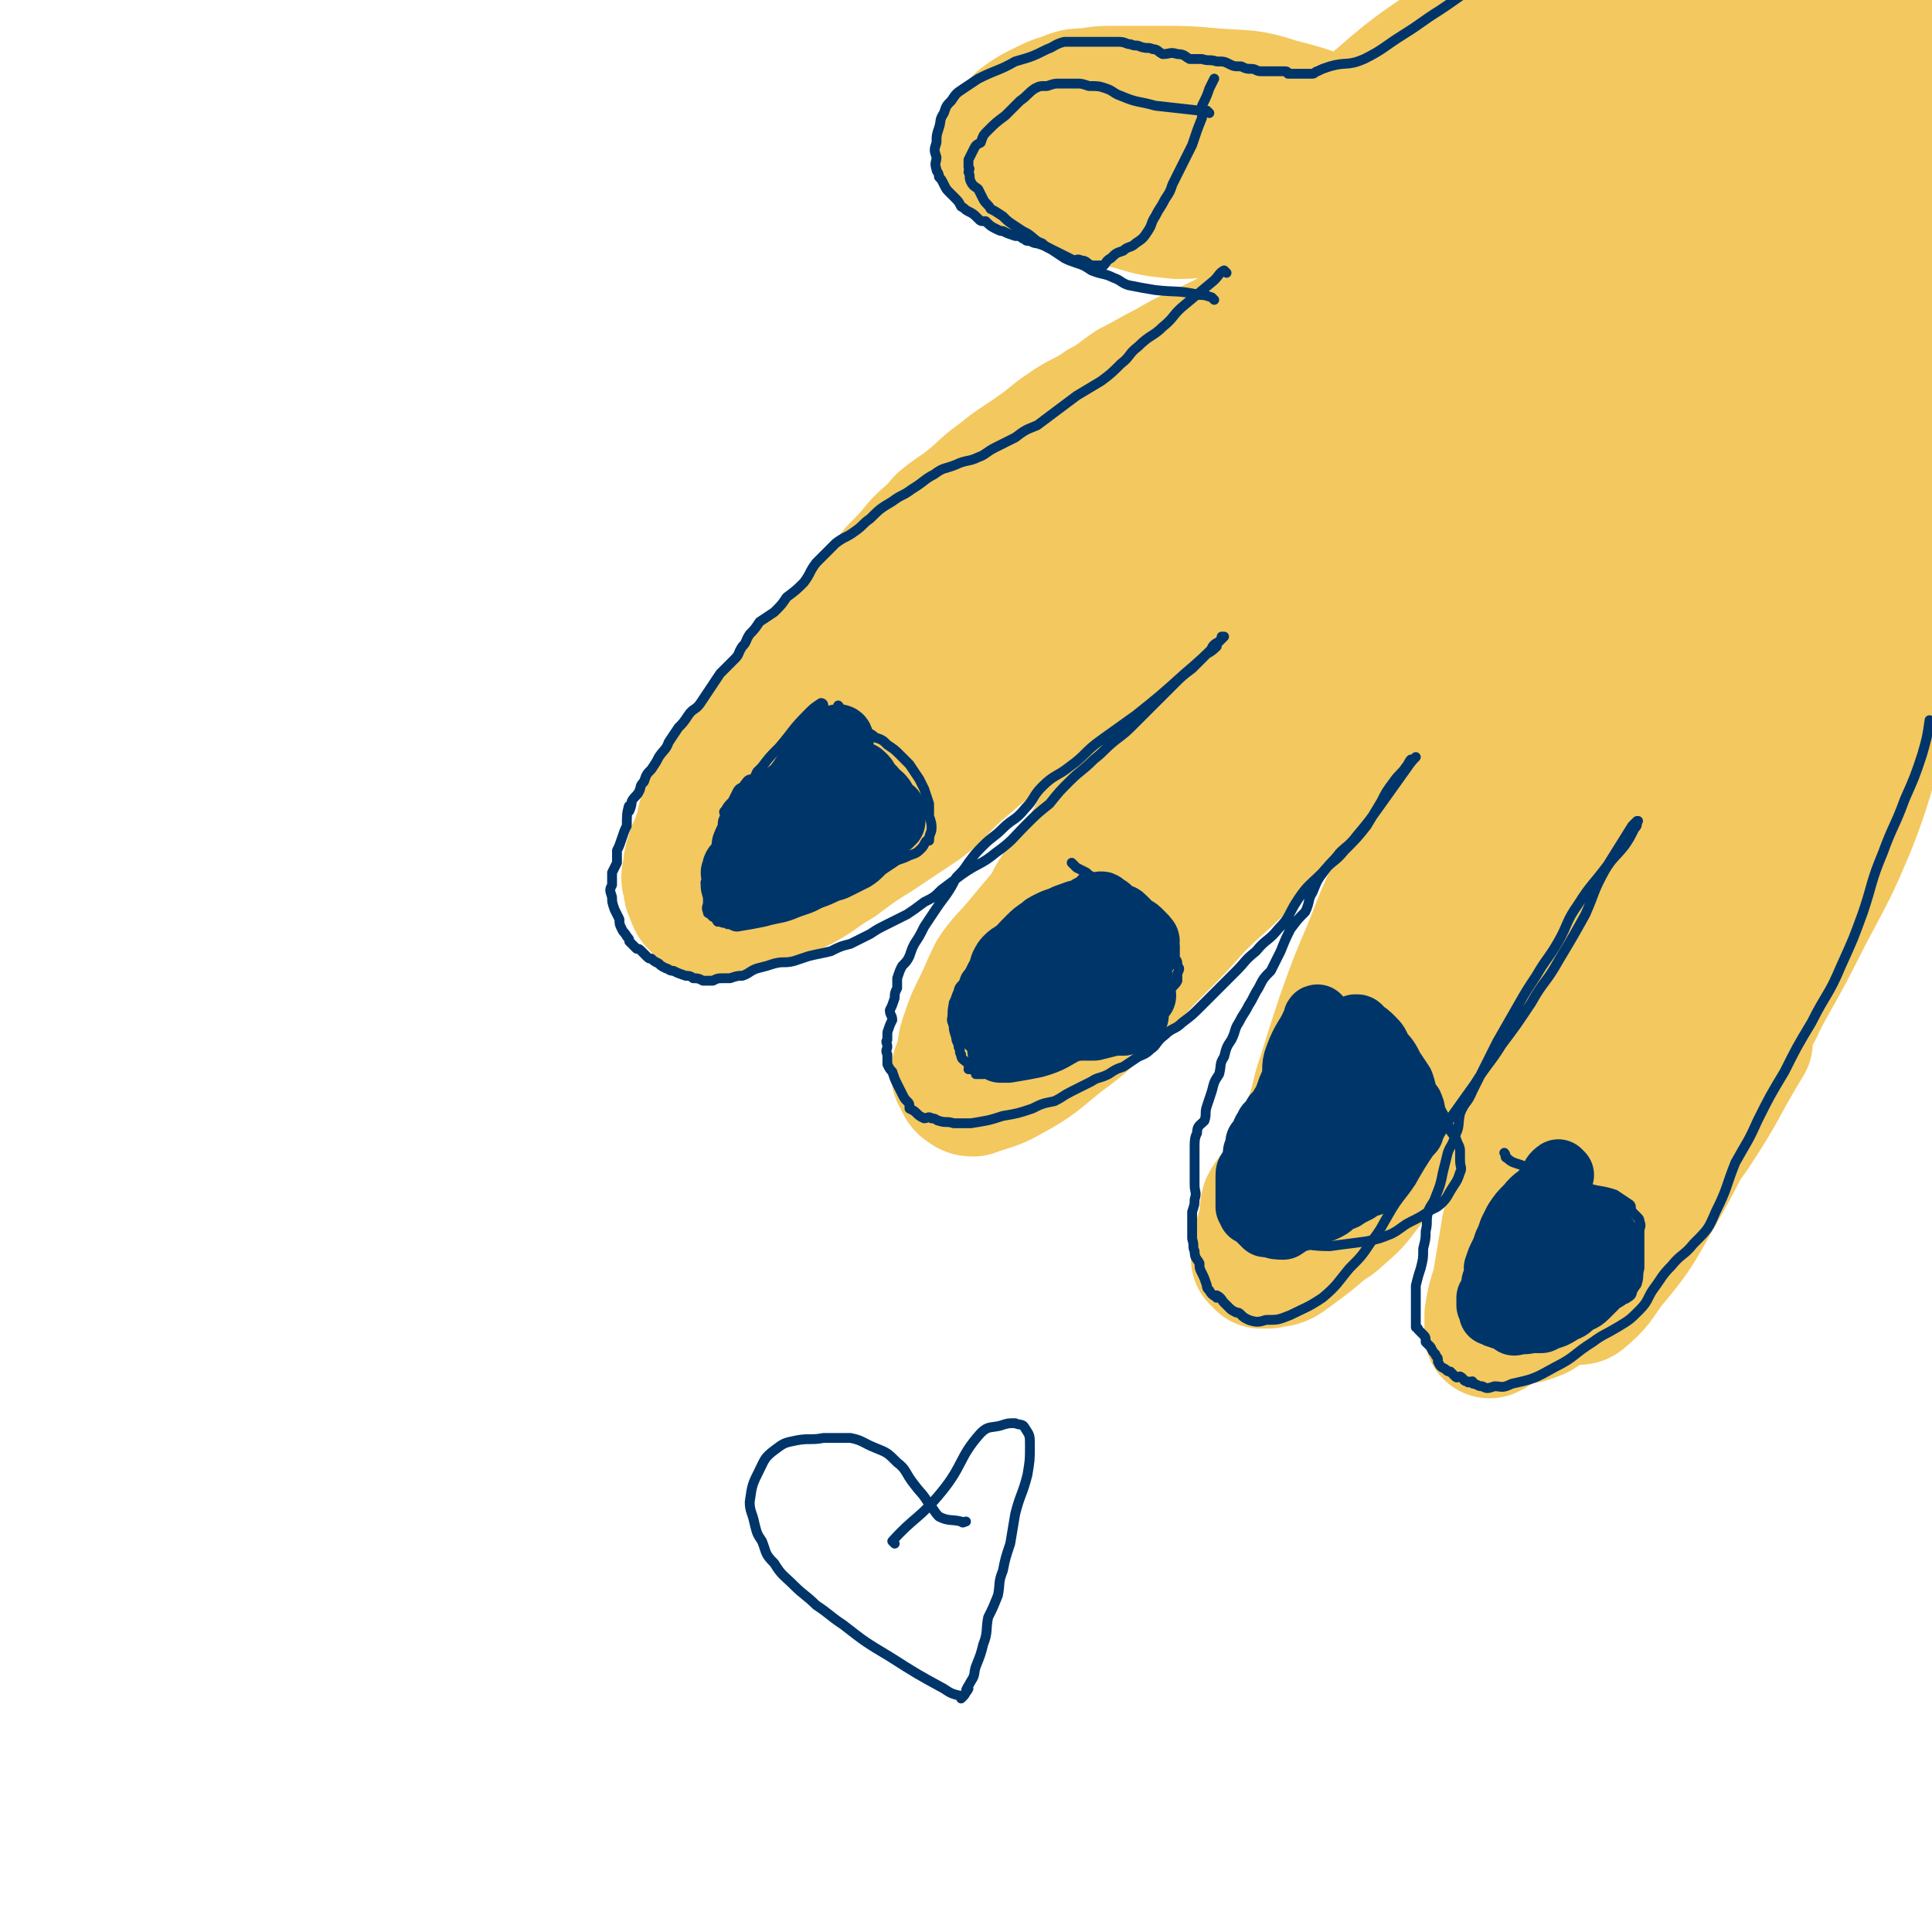 <svg viewBox='0 0 786 786' version='1.1' xmlns='http://www.w3.org/2000/svg' xmlns:xlink='http://www.w3.org/1999/xlink'><g fill='none' stroke='#F3C85F' stroke-width='53' stroke-linecap='round' stroke-linejoin='round'><path d='M536,115c0,0 -1,-1 -1,-1 -6,4 -5,6 -12,10 -13,9 -14,8 -28,15 -10,5 -10,4 -20,10 -8,4 -7,4 -15,8 -6,4 -6,5 -12,8 -7,5 -8,4 -15,9 -6,4 -6,5 -12,9 -7,5 -8,5 -14,10 -7,5 -6,5 -12,10 -6,5 -6,4 -12,9 -4,5 -5,5 -9,9 -5,6 -5,6 -10,11 -5,6 -4,6 -9,12 -5,5 -5,5 -10,10 -5,5 -5,5 -10,10 -5,5 -5,5 -9,11 -5,5 -5,5 -10,11 -5,6 -4,7 -8,13 -4,5 -5,5 -8,11 -4,5 -4,5 -7,10 -3,5 -4,5 -6,10 -2,4 -1,5 -3,10 -1,4 -2,4 -3,8 -1,3 -1,3 -1,6 -1,3 -1,3 0,6 0,2 0,2 1,4 1,3 1,3 3,5 0,0 -1,-1 0,-1 2,0 2,1 4,2 3,1 3,1 6,1 3,-1 3,-1 6,-2 5,-1 5,0 10,-1 4,-2 4,-2 8,-4 5,-2 5,-2 9,-4 7,-4 7,-5 14,-9 8,-6 8,-6 16,-11 9,-6 9,-6 18,-12 8,-6 7,-7 15,-14 8,-7 8,-7 16,-13 8,-7 8,-6 16,-13 8,-7 8,-7 16,-14 7,-8 7,-8 15,-15 9,-8 10,-7 18,-15 9,-7 8,-7 16,-15 9,-9 9,-9 18,-18 7,-7 7,-8 15,-15 8,-8 9,-7 17,-15 8,-7 9,-7 16,-15 7,-7 6,-8 13,-16 6,-7 7,-7 13,-14 5,-6 5,-6 10,-12 3,-4 3,-4 5,-9 2,-2 2,-2 3,-5 1,-1 1,-1 1,-3 0,0 1,-1 0,-1 -1,0 -2,0 -4,1 -7,1 -7,1 -14,3 -10,3 -10,3 -20,7 -9,4 -9,4 -17,9 -9,6 -9,7 -18,13 -10,7 -10,7 -21,13 -10,7 -11,7 -21,14 -10,6 -10,6 -19,13 -10,7 -10,7 -20,15 -9,8 -8,8 -17,16 -9,9 -9,9 -18,17 -8,9 -8,9 -16,18 -8,8 -8,8 -15,18 -7,9 -7,9 -14,18 -5,8 -5,8 -10,16 -5,6 -5,6 -9,14 -3,5 -3,5 -5,10 -1,2 -1,3 -2,5 -1,1 -2,1 -2,2 0,1 1,0 2,1 0,0 0,0 0,0 2,-2 2,-1 4,-3 14,-11 14,-11 28,-24 13,-12 13,-13 26,-25 12,-12 12,-12 24,-24 11,-10 11,-11 22,-21 12,-11 12,-10 24,-21 11,-10 11,-11 21,-21 10,-10 11,-9 20,-19 10,-10 10,-10 19,-20 7,-8 7,-8 15,-16 7,-8 8,-7 15,-15 7,-7 7,-7 14,-14 6,-6 6,-6 12,-12 5,-5 5,-5 10,-10 4,-4 4,-4 7,-8 2,-3 2,-3 4,-6 1,-2 1,-2 2,-3 0,0 0,0 1,0 0,0 1,0 1,0 -11,5 -12,5 -24,11 -14,7 -14,7 -28,16 -13,8 -12,9 -25,19 -13,11 -13,11 -26,22 -18,15 -18,15 -35,29 -14,12 -15,11 -29,24 -12,10 -12,10 -23,22 -9,9 -9,10 -17,20 -6,8 -6,8 -12,17 -4,7 -5,7 -8,15 -2,4 -1,4 -2,8 -1,2 -1,3 0,3 1,1 3,-1 5,-2 9,-6 9,-5 18,-11 12,-9 12,-9 24,-19 13,-10 13,-10 26,-21 14,-12 14,-12 28,-24 15,-13 15,-13 30,-26 16,-13 16,-13 31,-26 15,-11 14,-11 30,-21 13,-9 13,-8 27,-16 10,-5 10,-5 20,-9 7,-3 7,-3 14,-6 4,-1 4,-1 8,-2 2,-1 2,-1 4,-2 0,0 1,1 1,1 -1,1 -1,1 -2,2 -4,6 -3,6 -8,11 -8,10 -8,11 -17,20 -9,8 -9,8 -18,16 -9,7 -9,7 -18,14 -8,7 -8,7 -17,13 -5,5 -5,5 -11,9 -4,4 -4,3 -8,7 -5,5 -5,5 -8,9 -5,7 -5,7 -9,13 -4,8 -3,8 -7,15 -4,6 -5,6 -9,12 -3,5 -3,5 -7,11 -3,6 -3,6 -6,11 -5,7 -4,8 -9,15 -5,8 -5,8 -11,16 -6,9 -6,9 -12,18 -6,10 -6,10 -12,21 -6,10 -6,10 -12,21 -4,7 -3,7 -7,15 -4,7 -4,7 -7,14 -3,6 -3,6 -5,13 -2,4 -2,4 -3,8 -1,4 -1,4 -2,7 0,2 0,2 0,5 1,1 0,1 1,2 1,1 2,1 4,2 0,0 0,-1 0,-1 2,0 3,1 5,1 2,-1 2,0 5,-1 7,-4 7,-3 13,-8 11,-7 11,-7 20,-16 11,-9 11,-9 20,-18 10,-10 10,-10 19,-21 10,-10 10,-10 19,-21 9,-11 9,-12 17,-23 10,-13 9,-13 19,-25 9,-13 9,-13 19,-26 9,-12 10,-12 18,-25 9,-11 8,-12 16,-23 7,-10 7,-10 15,-20 8,-10 8,-10 16,-19 9,-10 9,-10 17,-19 9,-10 9,-10 17,-19 7,-6 8,-6 15,-13 3,-3 3,-3 6,-6 0,-1 0,-2 0,-2 0,1 -1,2 -2,3 -9,8 -9,7 -18,15 -17,13 -17,13 -33,26 -14,12 -14,12 -27,24 -13,12 -14,11 -26,23 -13,12 -13,12 -24,25 -13,13 -13,12 -25,26 -12,14 -11,15 -22,30 -11,15 -11,15 -21,30 -9,13 -9,13 -17,26 -7,11 -6,11 -12,21 -4,9 -4,9 -8,17 -1,3 -1,3 -2,6 0,1 0,1 -1,2 0,1 0,1 0,1 4,-3 4,-4 8,-8 11,-11 11,-11 22,-23 13,-15 13,-16 26,-31 13,-14 13,-14 26,-28 14,-16 13,-17 28,-33 15,-17 15,-17 30,-33 16,-16 17,-15 32,-31 14,-14 13,-15 28,-29 12,-11 13,-10 26,-21 8,-7 7,-8 15,-15 4,-4 5,-4 9,-8 3,-3 2,-4 5,-7 1,0 1,1 2,1 0,0 0,0 0,0 0,0 1,0 1,0 0,0 -1,-1 -1,0 -3,2 -3,2 -5,5 -2,2 -2,2 -5,5 -2,2 -2,2 -3,4 -1,1 0,2 -1,3 0,0 -1,-1 -1,0 -1,1 0,1 -1,3 -2,6 -2,6 -4,11 -4,11 -4,12 -9,22 -6,14 -6,14 -13,27 -9,14 -9,14 -19,28 -11,17 -11,16 -23,33 -11,15 -11,15 -21,30 -10,14 -10,14 -19,28 -8,11 -8,11 -15,23 -7,12 -6,12 -12,24 -6,13 -6,13 -11,26 -6,14 -6,14 -11,28 -4,12 -4,12 -8,25 -3,8 -2,9 -5,17 -1,5 -1,5 -2,10 -1,2 -2,2 -2,4 0,1 1,0 1,1 0,0 0,0 0,0 0,0 1,0 2,0 2,-1 2,-2 4,-3 9,-8 9,-7 17,-16 15,-16 15,-16 28,-33 11,-15 10,-16 22,-31 12,-16 12,-16 24,-33 14,-19 13,-19 26,-38 12,-19 12,-19 24,-38 11,-18 11,-19 22,-37 10,-18 10,-18 21,-36 7,-12 8,-12 15,-24 6,-12 7,-12 12,-25 2,-5 1,-5 2,-10 0,-1 0,-3 -1,-2 -5,1 -6,3 -11,7 -10,6 -11,5 -20,12 -14,11 -13,11 -26,24 -14,14 -14,14 -28,30 -13,13 -13,13 -25,27 -11,15 -11,15 -21,32 -10,15 -10,15 -18,31 -9,17 -9,16 -16,33 -7,17 -6,17 -13,34 -6,17 -6,17 -12,34 -5,14 -6,14 -9,28 -3,11 -3,11 -4,22 -1,7 -1,7 -2,14 0,3 0,3 -1,6 0,1 0,2 0,2 2,0 2,0 4,-2 9,-8 10,-7 18,-17 14,-17 13,-18 28,-36 14,-18 15,-18 29,-36 15,-20 15,-20 29,-41 13,-20 13,-20 26,-40 12,-19 12,-19 25,-38 11,-17 10,-17 21,-34 10,-15 11,-15 21,-31 8,-13 7,-13 15,-26 5,-10 4,-10 9,-19 3,-5 3,-5 5,-9 1,-1 1,-1 1,-1 -4,2 -4,3 -8,6 -8,7 -8,7 -17,13 -16,11 -16,11 -31,22 -17,12 -18,11 -32,25 -17,16 -16,17 -32,35 -15,17 -15,16 -28,34 -14,17 -14,17 -25,35 -12,19 -11,19 -20,39 -8,18 -8,19 -15,37 -6,19 -6,19 -12,38 -4,14 -5,14 -8,29 -3,10 -3,11 -4,22 -1,5 -1,5 -1,9 0,2 0,3 1,3 1,1 2,0 3,-1 7,-6 7,-6 13,-14 11,-13 10,-14 20,-28 14,-20 13,-20 27,-40 14,-21 15,-20 28,-41 15,-22 14,-22 28,-45 13,-20 12,-20 26,-40 13,-19 13,-19 27,-37 14,-19 14,-19 27,-38 12,-16 12,-16 23,-32 9,-12 9,-12 16,-25 3,-6 3,-7 5,-13 1,-2 0,-4 0,-5 0,0 0,2 0,3 0,1 0,1 0,1 -5,11 -4,12 -10,22 -10,18 -10,18 -22,34 -12,16 -13,15 -25,31 -12,16 -13,16 -24,33 -11,17 -11,17 -20,34 -9,16 -9,16 -16,33 -8,18 -8,18 -14,37 -5,17 -5,18 -10,35 -6,18 -6,18 -11,35 -6,17 -6,17 -10,33 -5,15 -5,15 -9,30 -2,12 -2,12 -4,24 -2,6 -2,6 -3,12 0,3 0,3 0,6 0,1 0,2 0,1 2,0 2,-1 4,-3 6,-4 6,-3 12,-7 9,-7 10,-7 18,-16 9,-11 9,-11 17,-23 8,-12 7,-12 14,-25 7,-11 7,-11 13,-23 6,-11 6,-11 11,-22 6,-10 6,-10 11,-21 4,-10 4,-10 8,-20 5,-11 6,-11 11,-22 6,-12 5,-12 10,-24 5,-12 6,-12 10,-24 4,-13 3,-14 6,-26 4,-13 4,-13 8,-25 3,-12 3,-12 6,-23 3,-10 3,-10 5,-21 1,-6 1,-6 2,-13 1,-4 1,-4 1,-8 0,0 0,0 -1,0 -2,1 -2,1 -4,4 -7,8 -7,9 -13,18 -9,14 -9,14 -18,28 -10,15 -11,15 -20,31 -9,17 -9,17 -17,35 -8,18 -8,18 -15,36 -7,20 -7,20 -13,39 -5,17 -5,17 -10,34 -4,15 -4,15 -8,31 -3,15 -3,15 -5,30 -2,13 -2,13 -4,26 -1,7 -2,7 -3,15 0,2 0,3 0,5 0,1 1,1 2,0 6,-5 6,-6 11,-13 11,-13 11,-14 19,-28 11,-19 10,-19 20,-38 10,-18 10,-18 20,-37 11,-20 11,-19 21,-39 10,-19 10,-18 18,-37 7,-18 6,-18 12,-36 6,-17 7,-17 11,-34 4,-13 4,-13 7,-26 1,-8 2,-8 3,-15 0,-1 -1,-2 -1,-1 -5,4 -6,4 -11,9 -8,9 -8,10 -15,20 -10,14 -9,14 -19,29 -10,15 -12,14 -21,30 -12,20 -11,21 -21,41 -10,20 -9,20 -18,40 -9,21 -9,21 -18,41 -7,17 -7,17 -13,33 -5,13 -5,13 -10,26 -3,9 -4,9 -6,18 -1,4 -1,4 -1,8 0,2 0,3 0,4 0,1 1,1 2,1 2,-1 2,-1 3,-3 13,-12 13,-12 24,-25 15,-17 15,-17 28,-35 12,-18 11,-19 22,-37 '/><path d='M594,369c0,0 -1,-1 -1,-1 -10,11 -11,11 -20,23 -12,17 -11,18 -22,36 -5,9 -5,9 -10,18 -5,7 -4,7 -9,15 -3,6 -3,6 -6,12 -3,5 -3,6 -6,11 -2,4 -3,3 -5,7 -1,4 0,4 -1,8 -1,3 -1,3 -2,7 0,1 0,1 -1,3 0,2 0,2 0,3 0,1 0,1 0,1 1,1 1,1 2,2 1,0 2,0 3,0 3,-1 4,0 7,-2 11,-8 11,-8 21,-17 10,-9 10,-10 19,-20 8,-9 7,-9 14,-18 3,-4 3,-4 6,-7 '/><path d='M649,449c0,0 -1,-1 -1,-1 -5,6 -6,6 -9,13 -7,15 -7,15 -13,30 -3,7 -2,8 -5,15 -2,4 -2,4 -4,8 -1,4 -1,4 -1,9 -1,2 -1,3 -1,6 0,1 0,1 0,3 0,1 0,2 0,3 0,0 0,-1 0,-1 0,1 0,1 0,2 1,1 1,1 2,0 3,0 3,1 5,0 3,-1 4,-1 6,-3 11,-8 12,-8 21,-18 10,-9 10,-9 17,-20 9,-12 9,-12 17,-25 9,-15 9,-15 17,-30 7,-15 7,-15 15,-29 6,-13 6,-12 11,-25 4,-11 4,-11 8,-22 3,-9 2,-9 6,-18 3,-8 4,-8 7,-17 4,-9 3,-9 7,-18 4,-9 3,-9 8,-17 4,-10 4,-9 9,-18 4,-6 4,-6 7,-12 2,-3 1,-3 3,-5 1,-2 1,-2 3,-3 1,-2 1,-3 1,-4 '/><path d='M600,80c0,0 -1,0 -1,-1 -6,-2 -6,-2 -11,-4 -22,-8 -22,-8 -44,-16 -11,-3 -11,-4 -21,-8 -8,-2 -8,-1 -16,-4 -7,-2 -7,-3 -14,-5 -6,-1 -6,-1 -12,-2 -8,-1 -8,-2 -15,-2 -7,-1 -7,0 -14,0 -8,0 -8,0 -16,1 -7,2 -7,2 -13,5 -4,2 -4,2 -8,5 -3,3 -3,3 -6,6 -1,2 -2,2 -2,4 -1,2 0,2 1,4 0,0 0,0 0,0 5,3 5,3 10,6 11,4 11,4 22,8 9,4 9,4 19,6 10,3 10,3 20,4 9,0 9,-1 19,-1 9,-1 9,0 18,-1 9,-1 9,-1 17,-3 7,-1 7,-1 14,-2 6,-1 6,-1 13,-2 5,0 5,0 9,-1 4,-1 4,-2 7,-4 2,-1 2,-1 3,-3 1,-1 0,-1 0,-2 0,0 0,0 0,0 0,-1 0,-2 -1,-3 -13,-7 -13,-7 -26,-12 -16,-6 -16,-7 -32,-11 -12,-4 -13,-3 -26,-4 -11,-1 -11,-1 -22,-1 -9,0 -9,0 -18,0 -6,0 -6,0 -12,1 -4,0 -4,0 -7,1 -2,1 -3,2 -4,4 -1,3 -1,3 -1,7 -1,3 -2,3 -1,6 3,5 3,6 7,10 6,5 7,5 14,8 9,3 10,3 19,5 12,3 12,3 24,4 11,2 11,3 23,4 12,1 12,1 24,1 11,0 11,0 22,-1 10,0 10,0 20,-1 10,-2 10,-2 20,-6 9,-3 9,-4 18,-9 9,-4 9,-4 19,-9 9,-5 9,-5 18,-11 8,-5 8,-6 16,-10 7,-4 7,-3 14,-6 3,-1 3,-1 6,-3 1,-1 2,-2 2,-2 0,0 -1,1 -3,1 -10,1 -10,0 -21,1 -18,2 -18,1 -35,4 -20,4 -20,5 -39,11 -17,6 -17,7 -34,12 -9,2 -9,2 -19,4 -2,0 -4,1 -4,0 1,-2 3,-3 5,-6 8,-9 7,-10 16,-17 17,-15 18,-14 36,-27 20,-13 20,-13 41,-24 19,-11 19,-12 38,-21 15,-7 15,-7 31,-13 13,-6 13,-6 26,-10 7,-2 8,-2 15,-2 3,0 5,1 5,3 0,4 -1,6 -5,10 -10,13 -10,12 -22,23 -17,14 -18,13 -34,27 -18,14 -18,14 -36,29 -17,15 -17,14 -34,30 -16,15 -15,16 -31,31 -7,8 -7,8 -15,15 -4,4 -4,5 -8,8 0,0 0,-1 0,-1 4,-4 4,-4 8,-8 12,-11 12,-11 24,-22 18,-17 19,-17 37,-34 19,-18 19,-18 38,-36 16,-16 16,-17 33,-32 14,-12 15,-11 29,-22 9,-8 9,-8 19,-15 3,-2 5,-4 6,-2 2,2 1,5 0,9 -4,12 -4,13 -11,23 -16,22 -18,21 -36,42 -21,24 -22,23 -42,48 -19,23 -19,24 -37,48 -12,15 -12,15 -23,30 -6,8 -6,9 -12,17 0,0 -1,0 -1,0 6,-7 7,-7 13,-14 15,-16 14,-16 29,-32 18,-19 19,-18 37,-38 19,-20 18,-21 37,-41 15,-17 16,-17 31,-34 11,-12 11,-12 21,-24 6,-6 7,-6 11,-11 0,-1 -1,0 -1,1 -4,8 -4,8 -9,16 -10,16 -10,16 -22,31 -16,22 -17,21 -34,43 -16,20 -16,20 -32,41 -12,16 -12,16 -24,33 -6,8 -6,9 -12,17 -2,2 -5,5 -4,4 1,-2 3,-6 8,-11 12,-13 12,-12 24,-25 20,-22 20,-21 40,-43 18,-20 18,-20 37,-41 16,-18 15,-18 31,-37 2,-3 2,-3 4,-6 '/><path d='M775,22c-1,0 -1,-1 -1,-1 -3,2 -3,2 -5,5 -14,22 -13,22 -26,44 -14,23 -14,23 -28,47 -9,16 -10,15 -18,32 -4,8 -3,8 -5,16 -1,3 -2,7 -1,6 3,-1 5,-4 10,-9 14,-12 14,-12 28,-25 18,-16 19,-16 36,-33 3,-4 2,-4 5,-8 '/><path d='M768,104c-1,0 -1,-1 -1,-1 -8,9 -8,10 -15,20 -12,17 -11,17 -23,33 -5,7 -6,6 -11,12 -1,2 -2,4 -2,3 1,-3 2,-6 4,-10 8,-15 9,-15 18,-29 12,-19 13,-19 25,-39 10,-15 9,-16 18,-31 2,-3 2,-3 3,-5 '/><path d='M771,75c-1,0 -1,-1 -1,-1 -6,6 -7,6 -11,14 -10,14 -8,15 -18,30 -7,12 -8,12 -15,24 -3,4 -3,4 -6,9 -1,1 -2,2 -2,2 -1,0 -1,-1 -1,-2 0,-3 0,-3 0,-7 0,-3 0,-3 -1,-7 0,-3 0,-3 -1,-5 0,-3 0,-3 -1,-5 -2,-3 -3,-4 -6,-5 -5,-2 -6,-2 -11,-3 -8,-1 -9,-2 -17,0 -12,3 -12,5 -23,11 -14,7 -14,7 -26,15 -14,9 -14,9 -27,18 -11,8 -11,8 -21,17 -10,8 -10,9 -19,18 -8,9 -8,9 -16,18 -7,9 -7,9 -14,18 -6,9 -5,9 -11,18 -6,9 -6,9 -12,18 -6,8 -7,7 -13,15 -5,7 -4,8 -9,15 -4,6 -5,5 -10,11 -6,5 -6,5 -12,11 -5,5 -4,6 -9,12 -4,5 -4,6 -9,11 -5,4 -5,4 -10,8 -4,4 -5,4 -8,8 -4,5 -3,6 -7,11 -5,6 -5,6 -10,12 -5,6 -6,6 -10,12 -3,6 -3,7 -6,13 -3,6 -3,6 -5,12 -2,5 -1,5 -2,10 -1,3 -2,3 -2,6 0,1 2,2 2,3 0,0 -1,-1 -1,-1 1,2 1,3 3,4 1,1 2,1 3,1 8,-3 8,-2 15,-6 11,-6 11,-7 21,-15 11,-8 10,-8 20,-18 10,-9 9,-9 19,-19 8,-8 8,-8 16,-17 9,-9 9,-8 18,-17 10,-10 9,-10 19,-20 10,-12 10,-12 20,-24 8,-9 9,-9 15,-18 6,-8 5,-9 10,-17 5,-8 6,-7 11,-15 5,-8 5,-8 9,-16 2,-5 1,-5 3,-10 2,-3 2,-3 3,-6 2,-2 1,-2 2,-5 0,0 0,0 0,0 '/></g>
<g fill='none' stroke='#00356A' stroke-width='4' stroke-linecap='round' stroke-linejoin='round'><path d='M335,287c0,0 0,-1 -1,-1 -3,2 -3,2 -5,4 -7,7 -6,7 -12,14 -4,4 -4,4 -7,8 -1,1 -1,1 -2,2 -1,2 -1,3 -2,4 0,0 0,-1 0,-1 -2,0 -2,1 -3,2 -1,2 -2,1 -3,3 -1,2 -1,2 -2,4 -2,2 -2,2 -3,4 -1,0 0,1 0,2 -1,2 -1,2 -1,4 -1,2 -1,2 -2,5 0,2 0,2 0,3 -1,3 -1,3 -1,6 0,2 0,2 0,4 -1,2 -1,2 -2,3 -1,1 -1,1 -2,2 0,1 1,1 1,2 0,0 0,0 0,0 0,1 0,1 0,2 0,1 0,1 0,2 0,1 0,1 0,2 0,2 -1,2 0,4 0,1 0,0 1,1 0,0 0,0 1,1 0,0 0,0 1,0 0,1 1,0 1,1 0,0 -1,0 0,1 0,0 0,0 1,0 2,1 2,0 3,1 2,0 2,1 4,1 6,-1 6,-1 11,-2 7,-2 7,-1 14,-4 6,-2 6,-2 11,-5 4,-2 5,-1 9,-3 4,-2 4,-2 8,-4 3,-2 3,-2 6,-5 3,-2 3,-2 6,-4 3,-1 3,-1 5,-2 3,-1 3,-1 5,-3 1,-1 1,-2 2,-3 0,0 0,0 1,0 0,-3 1,-3 1,-5 0,-2 0,-2 -1,-5 0,-2 0,-2 0,-5 -1,-3 -1,-3 -2,-6 -1,-2 -1,-2 -2,-4 -2,-3 -2,-3 -4,-6 -2,-2 -2,-2 -4,-4 -2,-2 -2,-2 -5,-4 -2,-2 -2,-2 -5,-3 -1,-1 -1,-1 -3,-2 -1,-1 -1,-1 -2,-2 -1,0 -1,0 -2,0 0,0 1,0 1,0 0,-1 0,-1 0,-1 0,0 0,0 0,0 '/><path d='M442,358c0,0 -1,-1 -1,-1 -2,1 -1,2 -3,3 -10,5 -11,4 -20,10 -6,4 -5,5 -11,10 -2,2 -2,2 -4,4 -2,2 -2,2 -4,5 -2,3 -2,3 -4,6 -2,2 -2,2 -3,5 -2,2 -2,2 -2,5 -1,0 0,-1 0,-1 -1,2 -1,2 -2,4 0,2 0,2 0,4 -1,3 -1,3 0,5 0,2 0,2 1,5 0,2 1,2 1,4 1,1 0,2 1,3 0,2 1,2 2,3 1,1 2,1 2,2 0,0 -1,0 -1,1 1,0 2,0 3,1 1,0 0,1 0,1 1,0 1,0 3,0 1,-1 1,-1 2,0 3,0 3,1 5,1 7,-1 7,-2 13,-3 6,-2 6,-2 12,-3 4,-2 4,-2 9,-4 4,-1 4,-1 7,-3 4,-1 4,-1 7,-3 3,-2 2,-2 5,-3 3,-2 3,-2 5,-3 2,-2 2,-2 4,-4 0,0 0,0 0,0 1,-1 1,-1 2,-2 1,-2 1,-2 2,-3 2,-2 2,-2 3,-4 1,-2 2,-2 3,-4 0,-1 0,-1 0,-3 1,-2 1,-2 0,-3 0,-2 0,-2 -1,-3 0,-3 0,-3 0,-5 -1,-3 -1,-4 -3,-6 -2,-3 -3,-3 -5,-5 -3,-3 -3,-3 -6,-6 -3,-3 -4,-2 -7,-5 -2,-1 -3,-1 -5,-3 -4,-1 -4,-1 -7,-3 -2,-1 -2,-1 -3,-2 -2,-1 -2,-1 -4,-2 -1,-1 -1,-1 -2,-2 '/><path d='M543,416c0,0 -1,-1 -1,-1 -3,3 -3,4 -5,8 -5,10 -4,11 -9,22 -2,7 -1,7 -4,13 -2,4 -3,3 -5,6 -2,2 -2,2 -4,5 -1,2 -1,2 -2,4 -1,2 -1,2 -1,4 -1,2 -1,2 -2,5 -1,3 -2,2 -3,5 0,3 0,3 -1,6 0,2 0,2 0,4 0,1 0,2 0,2 0,0 0,-1 0,-1 1,1 0,2 1,4 1,1 2,0 4,1 1,0 1,0 3,1 2,1 2,1 5,1 3,1 3,0 6,1 8,0 8,1 16,1 7,-1 8,-1 15,-2 5,-1 5,-1 10,-3 4,-2 4,-3 8,-5 4,-2 4,-2 7,-4 3,-2 3,-1 6,-4 2,-2 2,-3 4,-6 2,-3 2,-3 3,-6 1,-2 0,-2 0,-5 0,0 0,0 0,-1 0,-1 0,-1 0,-2 0,-2 0,-2 -1,-4 -1,-3 -1,-2 -3,-5 -1,-3 -1,-4 -3,-7 -2,-4 -3,-4 -6,-7 -3,-4 -3,-4 -7,-8 -7,-6 -6,-7 -13,-13 -6,-6 -6,-6 -13,-11 -4,-3 -4,-3 -8,-6 -2,-1 -2,-1 -3,-2 0,-1 1,0 1,0 -1,-1 -1,-2 -2,-2 0,0 0,0 -1,1 '/><path d='M627,471c0,0 -1,-1 -1,-1 -2,4 -1,5 -3,9 -5,11 -5,11 -10,22 -3,6 -3,6 -6,12 -1,1 -1,1 -1,2 0,1 1,0 1,1 0,1 -1,1 -1,3 0,1 0,1 0,2 0,1 0,1 0,2 0,2 0,2 0,4 0,1 0,1 0,3 0,1 1,1 1,2 1,0 0,-1 0,-1 1,1 1,1 2,2 0,1 0,1 0,3 1,1 1,0 2,1 0,1 0,1 0,2 1,0 1,0 2,0 1,1 0,2 1,2 0,1 1,0 1,0 2,1 2,1 3,1 3,1 3,2 6,2 4,0 4,-1 7,-2 4,0 4,0 8,-1 3,-1 3,-2 6,-3 2,-1 3,-1 5,-2 2,-2 2,-2 5,-4 2,-1 2,-1 4,-3 2,-1 2,0 3,-1 2,-1 2,-2 2,-3 1,-2 2,-2 2,-3 1,-3 0,-3 1,-6 0,-2 0,-2 0,-4 0,-1 0,-1 0,-3 0,-2 0,-2 0,-5 0,-2 0,-2 0,-3 0,-2 1,-2 0,-4 0,-1 0,-1 -1,-2 -1,-1 -1,-1 -2,-2 -1,-2 0,-2 -1,-3 -3,-2 -3,-2 -6,-4 -6,-2 -6,-1 -12,-3 -9,-3 -9,-3 -17,-5 -5,-2 -5,-2 -9,-4 -3,-1 -4,-1 -6,-3 -1,0 0,-1 -1,-2 0,0 0,0 0,0 '/><path d='M492,46c0,0 0,0 -1,-1 -1,0 -1,1 -3,0 -9,-1 -9,-1 -18,-2 -7,-2 -7,-1 -14,-4 -3,-1 -3,-2 -6,-3 -3,-1 -3,-1 -7,-1 -3,-1 -3,-1 -5,-1 -3,0 -4,0 -7,0 -2,0 -2,0 -5,1 -3,0 -3,0 -5,1 -3,2 -3,3 -6,5 -3,3 -3,3 -6,6 -4,3 -4,3 -7,6 -2,2 -2,2 -3,5 -2,1 -2,1 -3,3 -1,2 -1,2 -2,4 0,2 0,2 0,3 1,1 0,1 0,2 1,2 0,2 1,4 1,2 2,2 3,3 1,2 1,2 2,4 1,2 2,2 3,4 2,1 2,1 5,3 2,2 2,2 5,4 3,2 3,2 5,3 3,2 3,3 6,4 2,2 3,2 5,3 2,1 2,1 4,2 2,1 2,1 4,2 1,0 1,-1 3,0 2,0 2,1 4,2 2,0 2,0 3,0 1,0 1,0 2,0 1,-1 1,-2 3,-3 2,-2 2,-2 5,-3 2,-2 3,-1 5,-3 3,-2 3,-2 5,-5 2,-3 1,-3 3,-6 2,-4 2,-3 4,-7 2,-3 2,-3 3,-6 4,-8 4,-8 8,-16 2,-6 2,-6 4,-11 0,-2 0,-3 0,-5 2,-4 2,-4 3,-7 1,-2 1,-2 2,-4 '/><path d='M345,292c0,0 0,0 -1,-1 -2,-2 -2,-3 -3,-4 '/><path d='M499,111c0,0 -1,-1 -1,-1 -2,1 -2,2 -4,4 -6,5 -6,5 -12,10 -5,4 -4,5 -9,9 -4,4 -5,3 -10,8 -4,3 -3,4 -7,7 -4,4 -4,4 -8,7 -5,3 -5,3 -10,6 -4,3 -4,3 -8,6 -4,3 -4,3 -8,6 -5,2 -5,2 -9,5 -4,2 -4,2 -8,4 -4,2 -4,3 -7,4 -4,2 -5,1 -9,3 -5,2 -5,1 -9,4 -4,2 -4,3 -9,6 -4,3 -4,2 -8,5 -5,3 -5,3 -9,7 -3,2 -3,3 -6,5 -4,3 -4,2 -8,5 -4,4 -4,4 -8,8 -3,4 -2,4 -5,8 -3,3 -3,3 -7,6 -2,3 -2,3 -5,6 -3,2 -3,2 -6,4 -2,3 -2,3 -4,5 -2,3 -1,3 -3,5 -2,3 -1,3 -3,5 -3,3 -3,3 -6,6 -2,3 -2,3 -4,6 -2,3 -2,3 -4,6 -2,3 -3,2 -5,5 -2,3 -2,3 -4,5 -2,3 -2,3 -4,6 -1,3 -2,3 -4,6 -1,2 -1,2 -3,5 -2,2 -2,2 -3,5 -2,2 -1,2 -2,4 -1,2 -2,2 -3,4 0,2 -1,4 -1,4 -1,0 0,-3 0,-2 -1,2 -1,4 -1,8 -1,2 -1,2 -2,5 -1,3 -1,3 -2,5 0,3 0,3 0,5 -1,2 -1,2 -2,4 0,2 0,2 0,5 -1,2 -1,2 0,5 0,2 0,2 1,5 1,2 1,2 2,4 0,2 0,2 1,4 1,2 1,1 2,3 1,1 1,1 1,2 1,1 1,1 1,1 1,1 1,1 2,2 1,0 1,0 2,1 1,1 1,1 2,2 1,1 1,1 2,1 1,1 1,1 3,2 1,1 1,1 3,2 1,0 1,1 3,1 2,1 2,1 5,2 1,0 2,0 3,1 2,0 2,0 4,1 2,0 2,0 4,0 2,-1 2,-1 4,-1 2,0 2,0 3,0 3,-1 3,-1 5,-1 3,-1 3,-2 6,-3 4,-1 4,-1 7,-2 4,-1 4,0 8,-1 3,-1 3,-1 6,-2 4,-1 5,-1 9,-2 4,-2 4,-2 8,-3 4,-2 4,-2 8,-4 3,-2 3,-2 7,-4 4,-2 4,-2 8,-4 3,-2 3,-2 7,-5 4,-2 4,-2 7,-5 4,-3 4,-3 8,-6 7,-5 8,-4 14,-9 7,-5 7,-6 12,-11 5,-5 5,-5 10,-9 4,-5 4,-5 8,-9 5,-5 5,-4 10,-9 5,-4 4,-4 9,-8 4,-3 4,-3 8,-7 4,-4 4,-4 8,-8 3,-3 3,-3 7,-7 4,-4 4,-4 8,-7 3,-3 3,-3 6,-6 2,-1 3,-2 4,-3 0,0 -3,1 -2,1 0,-1 1,-2 3,-3 1,-1 1,-1 2,-2 0,0 0,0 -1,0 0,0 0,1 -1,2 -7,7 -7,7 -14,13 -10,9 -10,9 -20,17 -7,5 -7,5 -14,10 -7,5 -6,6 -13,11 -5,4 -6,3 -11,8 -4,4 -3,5 -7,9 -4,5 -5,4 -9,8 -4,4 -4,3 -8,7 -3,3 -3,3 -6,7 -2,3 -2,3 -5,6 -2,4 -2,4 -4,7 -3,4 -3,4 -5,7 -2,3 -2,3 -4,6 -2,4 -2,4 -4,7 -1,2 -1,2 -2,5 -1,2 -1,2 -3,4 0,0 0,0 0,0 -1,2 -1,2 -2,5 0,2 0,2 0,4 -1,2 -1,2 -1,4 -1,3 -1,3 -2,5 0,2 1,2 1,4 -1,2 -1,2 -2,5 0,1 0,1 0,3 -1,1 0,1 0,3 0,1 -1,1 0,3 0,2 0,2 0,4 1,2 1,2 2,3 1,3 1,3 2,5 1,2 1,2 2,4 1,2 1,2 2,3 1,1 1,1 1,3 2,1 2,1 3,2 1,1 1,1 3,2 1,0 2,-1 3,0 2,0 2,1 3,1 3,1 3,0 6,1 3,0 3,0 7,0 6,-1 7,-1 13,-3 6,-1 6,-1 12,-3 4,-2 4,-2 9,-3 4,-2 3,-2 7,-4 4,-2 4,-2 8,-4 3,-2 3,-1 7,-3 3,-2 3,-2 6,-3 3,-2 3,-2 6,-4 2,-1 3,-1 5,-3 3,-2 2,-3 6,-6 3,-3 4,-2 7,-5 4,-3 4,-3 8,-7 3,-3 3,-3 6,-6 4,-4 4,-4 8,-8 4,-4 3,-4 8,-8 4,-5 5,-4 9,-9 5,-5 4,-6 8,-12 4,-6 5,-6 10,-11 4,-5 5,-4 9,-9 5,-5 5,-5 9,-10 3,-5 3,-5 6,-10 2,-4 2,-4 5,-8 2,-3 3,-3 5,-6 1,-1 1,-2 2,-3 0,0 0,1 0,1 1,-1 2,-2 2,-2 -1,1 -2,2 -4,5 -5,7 -5,7 -10,14 -5,7 -5,7 -10,13 -3,4 -4,4 -7,7 -3,4 -3,3 -6,7 -3,4 -3,4 -5,9 -2,3 -1,4 -3,8 -3,3 -3,3 -6,7 -2,4 -2,4 -4,9 -2,4 -2,4 -4,8 -3,3 -3,3 -5,7 -2,3 -2,4 -4,7 -2,4 -2,3 -4,7 -2,3 -1,3 -3,7 -2,3 -2,3 -3,7 -2,3 -1,3 -2,7 -2,3 -2,3 -3,7 -1,3 -1,3 -2,6 -1,3 0,3 -1,6 -2,2 -3,2 -3,5 -1,2 -1,3 -1,6 0,2 0,2 0,5 0,3 0,3 0,5 0,0 0,0 0,0 0,2 0,2 0,5 0,3 1,3 0,6 0,2 0,2 -1,5 0,3 0,3 0,5 0,3 0,3 0,6 1,3 0,3 1,5 0,3 1,3 2,5 0,2 0,2 1,4 1,2 1,2 2,5 0,1 0,1 1,2 1,2 2,2 3,3 0,0 0,-1 0,-1 2,1 2,2 3,3 1,1 1,1 2,2 1,1 1,1 3,2 1,0 1,0 2,1 1,1 1,1 3,2 3,1 4,1 7,0 5,0 5,0 10,-2 6,-3 7,-3 13,-7 6,-5 6,-6 11,-12 5,-5 5,-5 9,-11 4,-5 4,-6 7,-11 4,-7 5,-7 9,-13 4,-7 4,-7 8,-13 4,-7 4,-7 8,-13 5,-7 5,-7 10,-14 5,-8 6,-8 11,-16 6,-8 6,-8 12,-17 5,-9 6,-8 11,-17 6,-10 6,-10 11,-19 4,-9 3,-9 8,-18 3,-5 4,-5 8,-10 2,-3 2,-3 4,-7 1,-1 1,-1 1,-3 1,0 0,0 0,0 -1,1 -1,1 -2,2 -5,8 -5,8 -10,16 -6,8 -7,8 -12,16 -5,7 -4,8 -8,15 -4,7 -5,7 -9,14 -4,6 -4,6 -8,13 -4,7 -4,7 -8,14 -3,6 -3,6 -6,12 -2,4 -2,4 -4,8 -2,5 -3,4 -5,9 -1,5 0,5 -2,9 -1,4 -2,4 -3,7 -1,4 -1,4 -2,8 -1,5 -1,5 -3,10 -1,3 -2,3 -3,6 -1,4 0,4 -1,8 0,3 0,3 -1,7 0,4 0,4 -1,8 -1,3 -1,3 -2,7 0,3 0,3 0,6 0,3 0,3 0,5 0,2 0,2 0,4 0,1 0,1 0,2 0,0 1,0 1,1 1,1 1,1 2,2 1,1 1,1 1,3 1,1 1,1 2,2 1,2 1,2 2,3 0,1 1,1 1,2 0,1 0,1 0,1 1,2 1,2 3,3 1,1 1,1 2,1 1,1 1,1 2,2 1,1 1,0 2,0 2,1 1,2 3,2 0,1 1,0 2,0 0,1 0,1 1,1 2,1 2,1 3,1 2,1 2,1 5,0 3,0 3,1 7,-1 9,-2 9,-2 18,-7 8,-4 7,-5 15,-10 4,-3 5,-3 10,-6 5,-3 5,-3 9,-7 4,-4 3,-5 6,-9 3,-4 3,-5 7,-9 4,-5 5,-4 9,-9 6,-6 6,-6 9,-13 5,-10 4,-10 8,-20 5,-9 5,-8 9,-17 5,-10 5,-10 11,-20 5,-10 5,-10 11,-20 6,-12 7,-11 12,-23 5,-11 5,-11 9,-22 4,-12 3,-12 8,-24 4,-11 5,-11 9,-22 4,-9 4,-9 7,-18 2,-7 2,-7 3,-14 0,0 0,0 0,0 '/><path d='M494,122c0,0 0,0 -1,-1 -3,-1 -3,-1 -5,-1 -9,-2 -9,-1 -18,-2 -6,-1 -6,-1 -11,-2 -3,-1 -3,-2 -6,-3 -4,-2 -4,-1 -9,-3 -3,-2 -3,-2 -6,-3 -3,-1 -3,-1 -5,-2 -3,-2 -3,-2 -6,-4 -2,-1 -2,-1 -5,-2 -2,0 -2,-1 -4,-1 0,0 0,0 0,0 -1,0 -1,-1 -2,-1 -1,-1 -2,-1 -3,-1 -3,-1 -3,-1 -5,-2 -1,0 -1,0 -3,-1 -2,-1 -2,-1 -4,-3 -2,0 -2,0 -3,-1 -2,-2 -2,-2 -4,-3 -2,-1 -1,-1 -3,-2 -1,-2 -1,-2 -3,-4 -1,-1 -1,-1 -2,-2 -1,-1 -1,-1 -2,-3 -1,-2 -1,-2 -2,-3 0,-2 -1,-2 -1,-3 -1,-3 0,-3 0,-5 -1,-3 -1,-3 0,-6 0,-3 0,-3 1,-6 1,-3 0,-3 2,-6 1,-3 1,-3 3,-5 2,-3 2,-3 5,-5 3,-2 3,-2 6,-4 8,-4 8,-3 15,-7 7,-2 7,-2 13,-5 3,-1 3,-2 7,-3 3,0 3,0 6,0 5,0 5,0 10,0 3,0 3,0 6,0 3,0 3,1 5,1 2,1 2,0 4,1 0,0 0,0 0,0 3,1 3,0 5,1 2,0 2,1 4,2 3,0 3,-1 6,0 3,0 3,1 5,2 3,0 3,0 5,0 3,1 3,0 6,1 3,0 3,0 5,1 2,1 2,1 5,1 2,1 2,1 4,1 2,0 2,1 4,1 2,0 2,0 4,0 1,0 1,0 3,0 2,0 2,0 3,0 1,0 1,1 1,1 1,0 2,0 3,0 1,0 1,0 2,0 1,0 1,0 2,0 1,0 2,0 3,0 1,0 1,-1 2,-1 2,-1 2,-1 5,-2 7,-2 7,0 14,-3 8,-4 8,-5 16,-10 8,-5 7,-5 15,-10 9,-6 8,-6 17,-11 10,-7 11,-6 21,-13 12,-8 12,-8 24,-16 18,-13 18,-13 35,-25 19,-14 19,-14 39,-29 2,-1 2,-1 4,-3 '/></g>
<g fill='none' stroke='#00356A' stroke-width='27' stroke-linecap='round' stroke-linejoin='round'><path d='M416,408c0,0 -1,-1 -1,-1 1,-1 3,0 4,-1 7,-5 8,-5 13,-11 4,-4 2,-5 5,-9 4,-5 4,-5 8,-8 2,-2 2,-2 4,-3 '/><path d='M446,374c0,0 -1,-1 -1,-1 -1,1 -1,2 -2,3 -7,5 -7,5 -14,9 -5,3 -5,2 -10,5 -1,1 0,2 0,3 0,0 0,-1 -1,-1 0,2 0,2 -2,5 0,1 0,1 -1,3 -1,2 -1,2 -2,4 0,3 0,3 -1,5 0,2 0,2 -1,3 -1,3 -1,3 -2,5 0,1 0,2 0,3 1,2 1,2 2,3 0,0 -1,0 -1,0 1,0 1,1 2,1 3,0 3,0 6,0 3,-1 3,-1 6,-2 4,-1 4,0 7,-2 3,-1 3,-2 5,-4 3,-3 3,-3 6,-5 3,-2 3,-2 5,-4 2,-2 2,-2 3,-4 1,-2 1,-2 2,-3 1,-1 1,-1 1,-2 1,-2 1,-2 1,-4 1,-1 1,-1 2,-3 0,-2 0,-2 0,-4 1,-2 0,-2 0,-3 0,-1 1,-2 0,-3 0,0 0,0 -1,-1 0,0 0,0 -1,0 0,-1 0,-1 -1,-1 0,-1 0,-1 0,-1 -1,-1 -1,0 -2,0 -2,0 -2,0 -4,0 -3,1 -3,1 -6,2 -3,1 -3,0 -6,2 -2,1 -2,1 -4,3 -2,1 -2,1 -4,2 -2,1 -2,2 -3,3 -2,2 -2,2 -3,4 -2,0 -2,0 -4,1 -1,0 -1,0 -3,1 -1,1 -1,2 -2,3 -1,1 -1,1 -1,2 -1,2 -1,2 -2,4 0,2 0,2 -1,4 0,2 0,2 -1,5 0,3 -1,3 -1,6 0,2 1,2 1,3 1,2 0,2 0,4 0,0 0,0 0,0 2,0 2,0 3,0 6,-1 6,-1 11,-2 7,-2 7,-3 13,-6 5,-3 5,-4 9,-7 4,-3 5,-3 9,-7 2,-3 2,-3 5,-6 1,-2 2,-2 4,-4 1,-2 1,-2 2,-4 1,-2 2,-2 3,-4 0,0 -1,0 0,-1 0,-1 0,-1 0,-2 1,-1 0,-1 0,-1 0,-1 1,0 0,0 0,-1 0,-1 -1,-2 -1,-1 -1,-1 -2,-2 -1,-1 -2,-1 -3,-2 -1,0 -1,0 -1,-1 -1,-1 -1,-1 -2,-2 -1,-1 -1,-1 -3,-1 0,-1 -1,-1 -1,-1 -1,-1 -1,-1 -2,-2 0,0 0,0 0,0 -1,-1 -1,0 -2,-1 -1,0 0,-1 -1,-1 -1,0 -1,1 -1,1 -1,0 -1,-1 -2,0 -2,0 -2,1 -4,2 -2,1 -2,0 -4,1 -3,1 -3,1 -5,2 -3,1 -3,1 -5,2 -2,1 -2,1 -3,2 -3,2 -3,2 -5,4 -1,1 -1,1 -2,2 -2,2 -1,2 -3,3 -2,2 -2,1 -4,3 -1,1 -1,1 -2,3 -1,3 0,3 -2,5 -1,2 -1,2 -2,4 -1,2 -1,3 -2,5 0,1 -1,1 -2,2 0,0 0,0 0,1 0,1 0,1 -1,2 0,0 0,0 0,1 0,0 0,0 0,1 1,0 1,0 1,0 1,1 0,1 0,1 1,1 1,1 2,2 1,0 1,0 3,0 2,1 2,1 5,2 8,1 8,1 15,1 7,-1 7,-1 14,-2 3,0 3,0 6,0 4,-1 4,-1 8,-2 2,0 2,0 4,0 0,-1 0,-1 1,-1 0,-1 0,0 1,0 1,-1 1,-2 2,-3 0,0 1,1 1,1 0,-1 -1,-1 -1,-1 1,-2 1,-2 1,-3 1,-1 1,-1 1,-2 1,-1 1,-1 2,-2 0,0 -1,0 -1,-1 0,-2 1,-2 0,-3 0,-2 0,-2 -1,-4 -1,-3 -1,-2 -2,-5 -1,-2 -1,-2 -2,-4 -1,-2 -1,-2 -2,-4 -1,-1 -1,-1 -2,-2 '/><path d='M342,301c0,0 0,-1 -1,-1 -3,1 -4,1 -6,3 -6,8 -5,9 -11,17 -3,3 -4,3 -7,6 -3,3 -3,2 -5,4 -2,2 -2,3 -3,3 0,1 1,-1 1,-1 0,2 -1,2 -2,5 -1,1 -1,2 -1,2 -1,1 0,-1 0,-1 -1,1 -1,1 -1,3 -1,0 -1,0 -1,1 0,1 0,1 0,2 -1,1 0,1 0,1 0,1 0,1 0,2 -1,1 -1,1 -1,2 -1,0 -1,0 0,1 0,1 0,1 1,2 0,1 0,1 0,2 1,1 1,1 2,2 1,1 1,1 3,2 1,0 1,0 3,0 1,1 1,1 3,1 4,-1 5,0 9,-1 7,-2 7,-2 13,-5 6,-2 5,-3 10,-7 2,-2 2,-2 5,-3 2,-2 1,-2 3,-4 0,0 0,0 0,0 2,-2 2,-1 4,-3 1,-1 1,-1 2,-1 0,-1 0,-1 0,-1 0,-1 1,0 1,0 0,-1 0,-1 0,-2 -1,0 0,0 0,0 0,-1 0,-2 0,-2 -1,-1 -1,0 -2,0 -1,-2 -1,-2 -1,-3 -1,-2 -1,-2 -2,-3 -1,-1 -2,-1 -3,-3 -1,-1 -1,-1 -2,-2 -1,-2 -1,-2 -2,-3 -1,-1 -1,-1 -3,-1 0,-1 0,-1 -1,-1 -2,-1 -2,-1 -3,0 -3,1 -3,1 -6,3 -6,3 -6,3 -11,8 -6,6 -6,5 -12,12 -3,4 -2,4 -4,8 -1,2 -1,2 -2,3 0,1 0,0 0,1 -1,0 -2,0 -2,1 0,0 0,0 1,1 '/><path d='M346,315c0,0 0,-1 -1,-1 -2,1 -2,3 -5,4 -9,5 -9,4 -18,8 -4,1 -4,1 -8,4 -1,1 -1,2 -3,3 0,0 0,-1 0,-1 -1,2 -1,2 -2,4 -1,1 -1,0 -2,2 -1,1 -1,1 -2,3 -1,2 -1,1 -2,3 0,1 0,1 0,2 -1,1 0,1 0,2 0,1 0,1 0,1 -1,1 -1,1 -1,1 -1,1 -1,1 -2,2 -1,1 -1,1 -1,3 -1,0 0,0 0,1 0,1 0,1 0,1 0,1 0,1 0,1 0,1 0,1 0,2 0,0 -1,0 0,1 0,0 0,0 1,1 0,0 1,1 1,0 2,0 2,-1 4,-1 4,-1 5,1 9,0 8,-3 8,-4 14,-8 6,-3 6,-4 11,-8 2,-2 2,-3 5,-5 2,-2 2,-2 5,-4 2,-2 2,-3 4,-4 2,-1 3,0 5,0 0,0 1,0 1,0 '/><path d='M537,415c0,0 -1,-1 -1,-1 -1,0 0,1 -1,2 -3,7 -4,6 -7,14 -2,5 0,5 -2,11 -1,2 -1,2 -2,5 -1,2 0,2 -2,4 -1,2 -1,2 -3,4 -1,2 -1,2 -3,4 0,1 0,1 -1,2 -1,1 0,1 -1,2 -1,2 -1,2 -2,3 0,2 0,2 -1,4 0,1 1,1 0,2 0,1 0,2 -1,3 0,1 -1,1 -1,2 -1,1 -1,1 -1,3 0,1 0,1 0,2 0,1 0,1 0,2 0,2 0,2 0,3 0,1 0,1 0,2 0,1 0,2 0,3 1,1 1,0 2,1 0,0 -1,0 -1,1 1,0 1,0 2,1 1,1 1,1 2,2 1,1 1,1 2,2 1,0 1,0 2,0 2,1 3,1 5,1 2,-1 1,-2 4,-3 2,0 2,0 4,-1 3,-1 3,-1 5,-2 3,-1 3,-1 5,-2 2,-1 2,-2 3,-3 2,-1 3,0 5,-2 2,-1 2,-1 4,-2 1,-1 1,-1 3,-2 2,-1 2,0 3,-1 2,-2 1,-2 2,-4 1,-1 1,-1 2,-2 0,-1 0,0 1,-1 1,-2 1,-2 2,-3 1,-2 1,-1 2,-3 1,-1 1,-1 2,-2 1,-2 1,-2 2,-3 0,-1 0,-1 1,-1 1,-1 1,-1 2,-2 0,-1 0,-1 0,-2 1,0 0,0 0,-1 0,-1 0,-1 0,-2 0,-1 0,-1 0,-1 0,-2 1,-2 0,-3 0,-1 0,-1 -1,-2 -1,-1 -1,-1 -2,-3 0,-2 0,-2 -1,-5 -2,-3 -2,-3 -4,-6 -2,-4 -2,-4 -5,-7 -1,-3 -1,-3 -3,-5 -2,-2 -2,-2 -4,-3 -1,-1 -1,-2 -2,-2 -1,0 -1,0 -2,1 -1,0 -1,0 -2,1 -1,1 -1,1 -3,2 -2,3 -2,3 -4,6 -4,8 -4,8 -8,15 -5,7 -5,7 -9,14 -2,3 -1,3 -3,7 -1,2 -2,2 -3,4 0,0 0,0 0,1 0,1 0,1 0,2 0,1 0,1 0,1 0,1 0,1 0,1 1,0 1,0 1,0 2,-1 2,0 3,0 5,-2 5,-2 10,-4 7,-3 8,-3 15,-7 4,-3 4,-4 8,-7 3,-3 3,-3 5,-6 2,-1 2,-1 3,-3 1,-1 1,-1 1,-1 0,0 0,1 0,1 0,0 1,-2 0,-2 -1,0 -2,1 -4,2 -7,5 -8,5 -15,10 -6,4 -5,5 -11,9 -2,1 -3,1 -4,2 0,1 1,2 1,3 '/><path d='M635,478c0,0 -1,-1 -1,-1 -3,2 -2,4 -5,7 -3,4 -4,3 -7,7 -3,3 -3,3 -5,6 -1,2 -1,2 -2,4 -1,3 -1,3 -2,5 -1,3 -1,3 -2,5 -1,2 -1,2 -2,5 0,2 1,2 0,3 0,2 0,2 -1,3 0,2 0,2 0,3 -1,1 0,1 -1,2 0,1 0,1 -1,1 0,1 0,1 0,1 0,1 0,1 0,2 0,0 1,0 1,1 0,1 0,1 0,2 0,0 1,0 1,0 1,1 1,1 2,1 1,1 1,0 1,0 1,1 1,1 2,1 1,1 1,0 2,0 0,1 0,1 1,2 1,0 1,-1 3,-1 1,0 1,1 3,0 2,0 2,0 5,0 2,-1 2,-1 5,-2 2,-1 2,-1 3,-2 3,-1 3,-1 5,-3 3,-2 3,-1 5,-3 2,-2 2,-2 4,-4 1,-1 1,-2 2,-3 1,0 1,0 2,0 1,-1 1,-1 2,-2 0,0 0,0 0,0 0,-1 0,-1 0,-1 0,-2 0,-2 0,-3 0,-1 0,-1 0,-2 0,-1 0,-1 -1,-3 0,-2 1,-2 0,-3 0,-2 -1,-2 -2,-3 -2,-1 -2,-1 -3,-3 -2,-2 -2,-2 -4,-3 -3,-3 -3,-2 -7,-4 -2,-2 -2,-1 -4,-3 -1,-1 -1,-2 -2,-3 -1,0 -1,-1 -1,-1 '/><path d='M630,503c0,0 -1,-1 -1,-1 '/><path d='M622,517c0,0 -2,0 -1,-1 1,-2 1,-2 4,-4 7,-4 7,-4 15,-8 5,-2 6,-2 10,-5 1,0 0,0 0,0 -1,1 -1,2 -2,3 -2,2 -2,1 -3,3 -1,1 -1,2 -2,3 -2,2 -2,2 -4,3 -3,3 -3,4 -6,7 -3,2 -3,2 -6,5 -1,1 -1,1 -3,3 -1,1 -1,1 -2,1 0,1 0,1 0,1 0,-1 1,-2 2,-4 1,-3 1,-3 3,-6 4,-7 4,-7 9,-14 2,-3 2,-3 4,-5 1,-1 2,-1 2,-1 1,0 0,1 0,2 '/></g>
<g fill='none' stroke='#00356A' stroke-width='4' stroke-linecap='round' stroke-linejoin='round'><path d='M364,628c0,0 -1,-1 -1,-1 9,-10 11,-9 20,-20 9,-11 7,-14 16,-24 3,-3 4,-2 8,-3 3,-1 3,-1 6,-1 2,1 3,0 4,2 2,3 2,3 2,7 0,6 0,6 -1,12 -2,8 -3,8 -5,16 -1,6 -1,6 -2,12 -2,6 -2,6 -3,11 -2,5 -1,5 -2,10 -2,5 -2,5 -4,9 -1,5 0,6 -2,11 -1,4 -1,4 -3,9 -1,3 0,3 -2,6 -1,2 -2,3 -2,4 0,1 1,-1 1,-1 -1,1 -1,2 -2,3 -1,1 -1,1 -1,1 0,0 0,0 0,-1 -4,-1 -4,-1 -7,-3 -11,-6 -11,-6 -22,-13 -10,-6 -10,-6 -19,-13 -6,-4 -5,-4 -11,-8 -4,-4 -5,-4 -9,-8 -4,-4 -5,-4 -8,-9 -4,-4 -3,-4 -5,-9 -2,-3 -2,-3 -3,-7 -1,-5 -2,-5 -2,-9 1,-7 1,-7 4,-13 2,-4 2,-5 6,-8 4,-3 4,-3 9,-4 5,-1 6,0 11,-1 5,0 6,0 11,0 5,1 5,2 10,4 5,2 5,2 9,6 4,3 3,4 7,9 3,4 3,3 6,8 2,2 2,3 4,5 4,2 5,1 9,2 1,1 1,0 2,0 '/></g>
</svg>